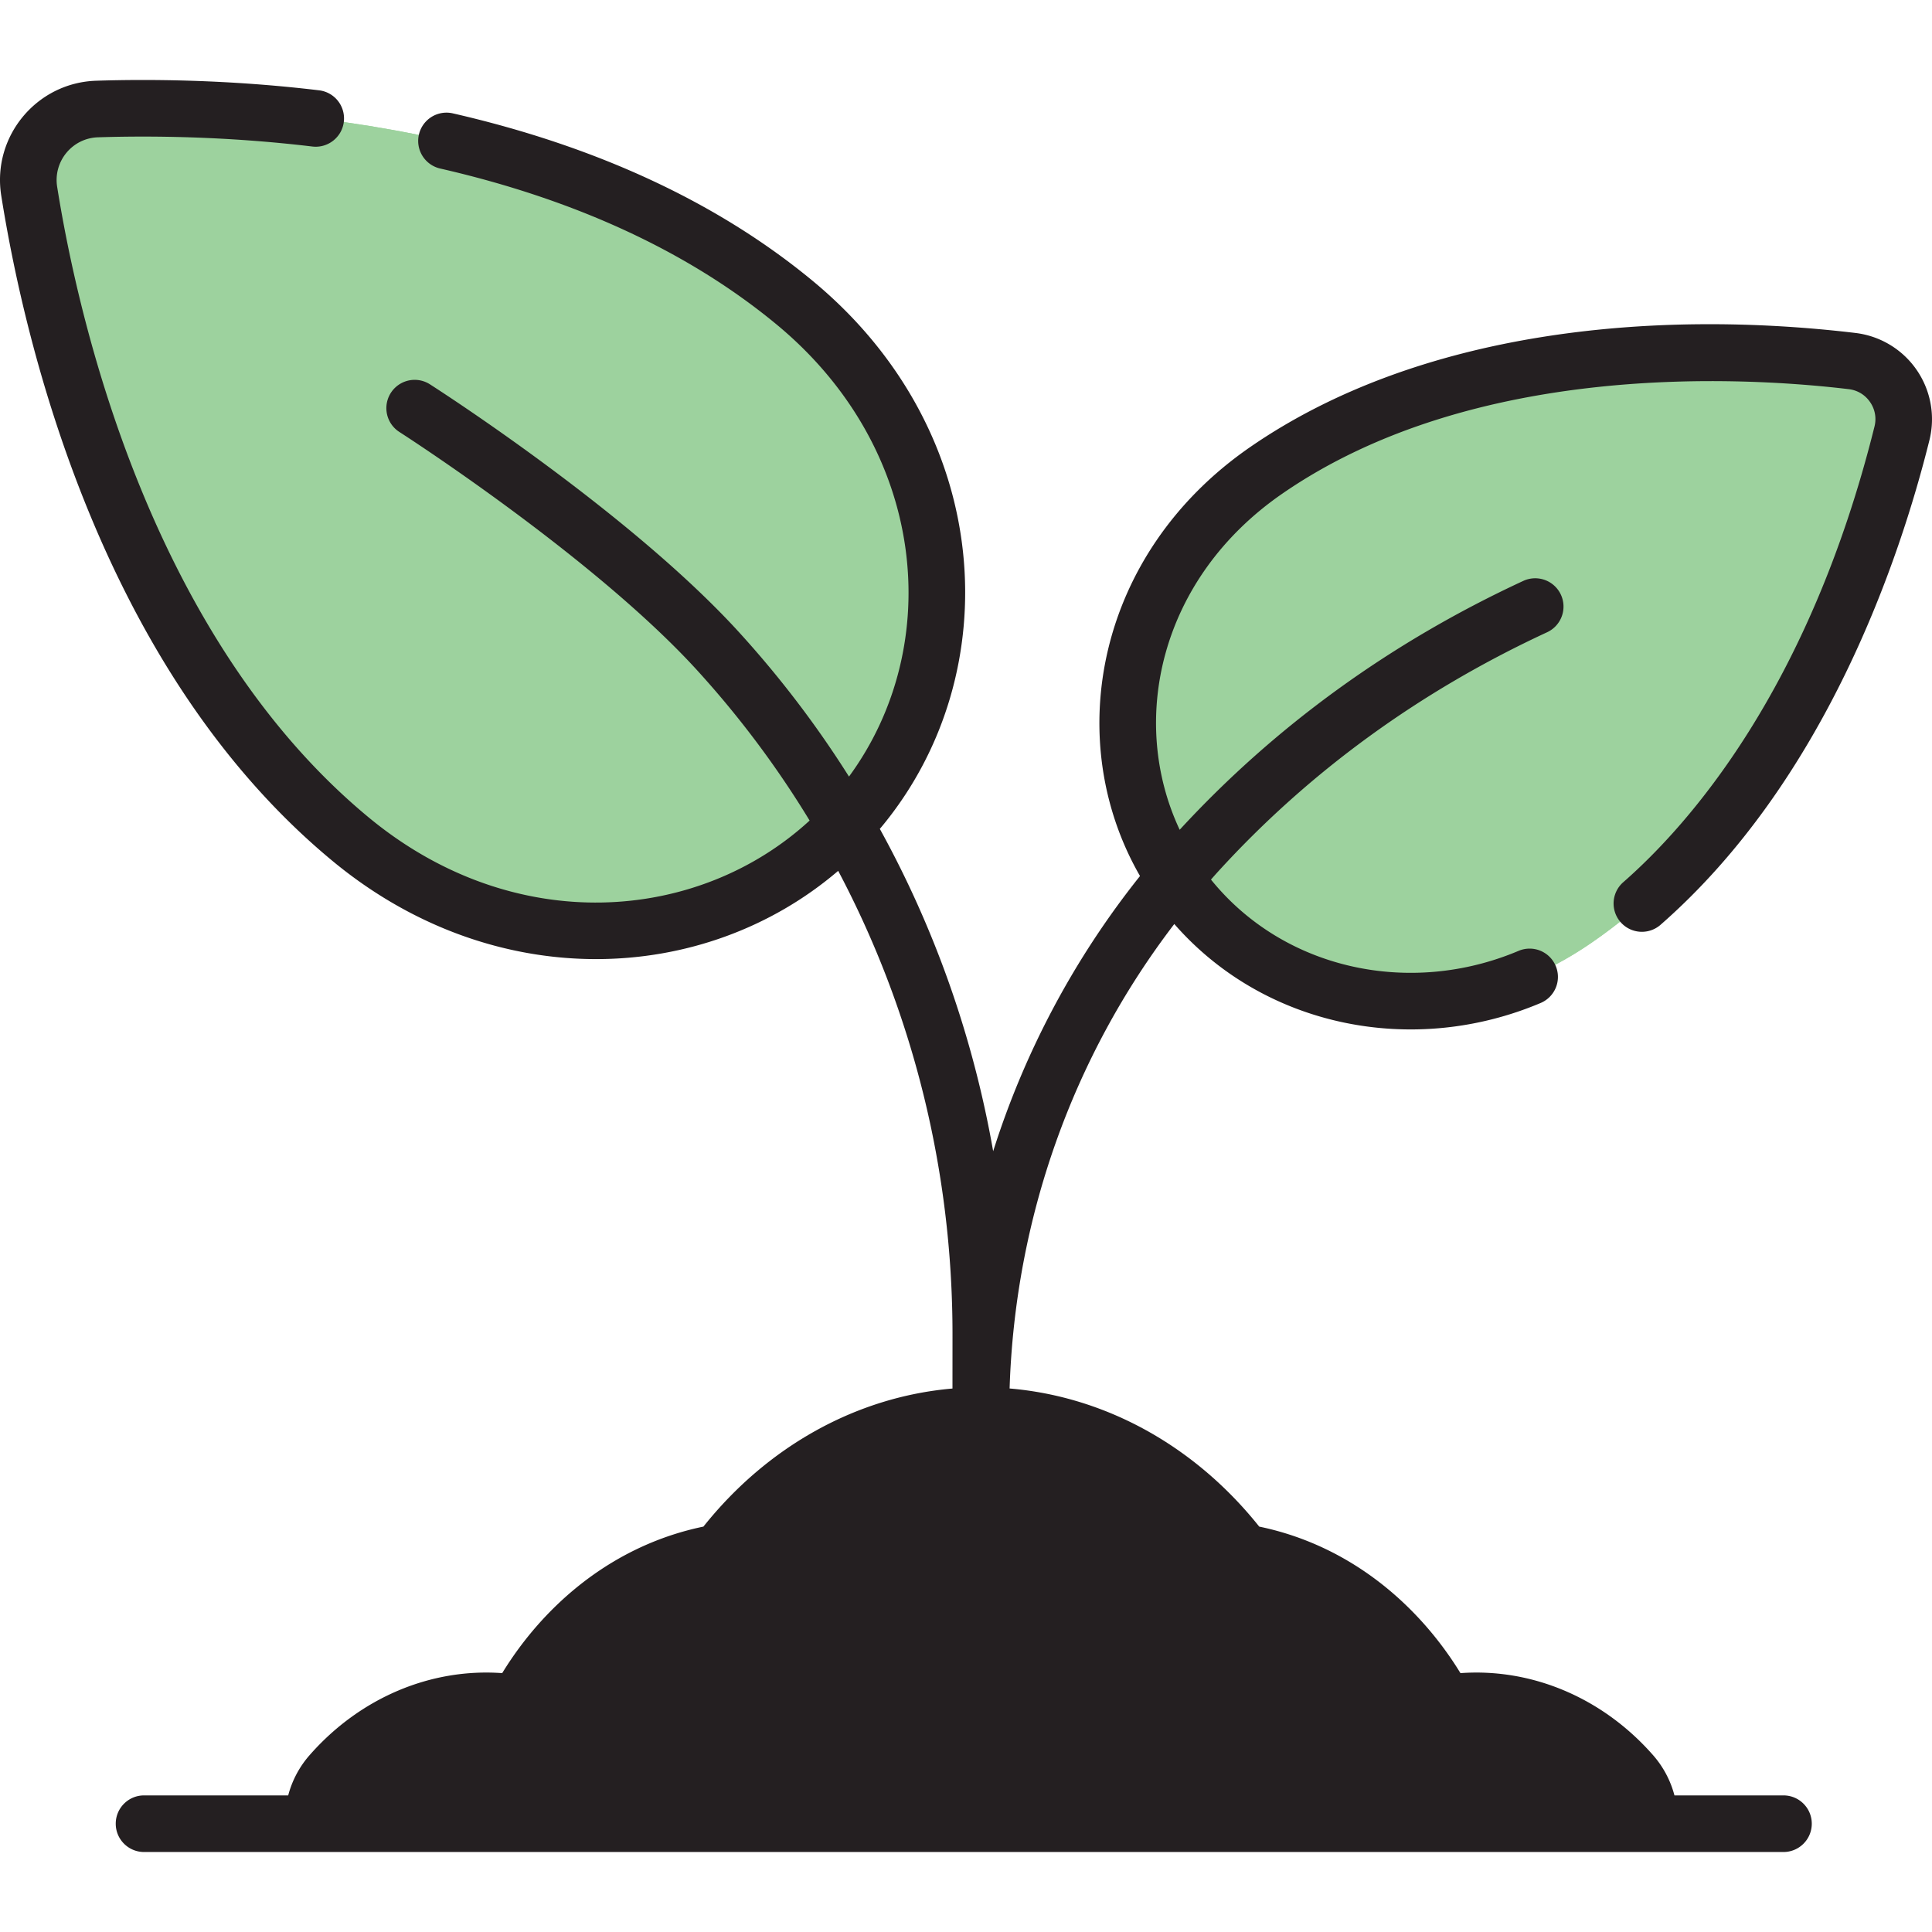 <?xml version="1.0" encoding="UTF-8"?>
<svg xmlns="http://www.w3.org/2000/svg" xmlns:xlink="http://www.w3.org/1999/xlink" version="1.1" width="512" height="512" x="0" y="0" viewBox="0 0 512 512" style="enable-background:new 0 0 512 512" xml:space="preserve" class="">
  <g>
    <path fill="#9dd29e" d="M7.739 50.681c-1.782-11.199 6.666-21.426 18-21.791 39.076-1.259 125.441 2.255 184.792 51.278 22.691 18.743 32.581 40.433 36.182 59.972 10.317 55.971-31.06 106.086-87.99 106.526-19.868.154-43.035-5.461-65.726-24.204-59.35-49.023-79.113-133.17-85.258-171.781z" opacity="1" data-original="#7fd161" class=""></path>
    <path fill="#9dd29e" d="M246.713 140.14c-3.602-19.539-13.491-41.229-36.182-59.972C151.18 31.145 64.815 27.631 25.739 28.89c-11.334.365-19.782 10.592-18 21.791.403 2.533.865 5.263 1.393 8.165 42.316-.293 120.345 6.11 175.253 51.463 22.691 18.743 32.581 40.433 36.182 59.972 3.943 21.392.335 41.929-8.808 59.164 26.721-19.459 41.616-53.161 34.954-89.305z" opacity="1" data-original="#51bf26" class=""></path>
    <path fill="#9dd29e" d="M504.041 114.839c2.256-9.063-3.95-18.053-13.224-19.156-31.973-3.803-103.086-7.043-155.258 28.973-19.947 13.77-29.599 30.866-33.939 46.642-12.433 45.193 17.965 89.246 64.644 93.643 16.291 1.535 35.698-1.43 55.645-15.2 52.172-36.015 74.353-103.657 82.132-134.902z" opacity="1" data-original="#7fd161" class=""></path>
    <path fill="#9dd29e" d="M490.817 95.683a317.186 317.186 0 0 0-15.361-1.443c-9.049 33.324-31.604 94.825-80.483 128.567-19.947 13.77-39.354 16.734-55.645 15.2-11.344-1.069-21.727-4.48-30.767-9.68 11.433 19.888 32.123 34.205 57.702 36.615 16.291 1.535 35.698-1.43 55.645-15.2 52.173-36.016 74.353-103.658 82.132-134.903 2.257-9.062-3.949-18.053-13.223-19.156z" opacity="1" data-original="#51bf26" class=""></path>
    <path fill="#241f21" d="m432.495 470.147-.238-.271c-13.424-15.17-31.807-21.321-49.253-18.457-3.06-5.653-6.737-11-11.067-15.893-11.944-13.496-26.889-21.53-42.407-24.112-16.743-22.186-41.643-36.273-69.469-36.273s-52.726 14.087-69.469 36.273c-15.518 2.582-30.463 10.616-42.407 24.112-4.33 4.893-8.006 10.24-11.067 15.893-17.446-2.864-35.828 3.287-49.253 18.457l-.238.271c-3.353 3.832-4.766 8.553-4.648 13.155h354.164c.119-4.602-1.295-9.322-4.648-13.155z" opacity="1" data-original="#db8759" class=""></path>
    <path fill="#241f21" d="m432.495 470.147-.238-.271c-13.424-15.169-31.806-21.321-49.253-18.457-3.06-5.653-6.737-11-11.067-15.893-11.944-13.496-26.889-21.53-42.407-24.112-16.743-22.186-41.643-36.273-69.469-36.273-6.531 0-12.901.776-19.042 2.251 18.355 4.407 34.665 15.056 47.126 29.878 2.215 2.635 5.266 4.413 8.606 5.246 13.597 3.392 26.526 11.06 37.103 23.011a82.87 82.87 0 0 1 6.369 8.184c2.983 4.367 7.887 7.015 13.176 7.027 14.761.034 29.512 6.413 40.775 19.139l.238.271c3.353 3.833 4.767 8.553 4.648 13.155h38.083c.119-4.603-1.295-9.323-4.648-13.156z" opacity="1" data-original="#c66e37" class=""></path>
    <path d="M430.09 233.873a7.501 7.501 0 0 0 9.869 11.296c43.77-38.24 63.497-96.934 71.36-128.518a23.021 23.021 0 0 0-19.617-28.414c-53.681-6.385-115.711-.605-160.405 30.248-40.705 28.1-50.049 77.441-29.183 113.671a226.512 226.512 0 0 0-38.915 72.933c-5.272-30.081-15.427-58.921-30.038-85.432.183-.218.371-.431.553-.65 33.59-40.666 29.89-104.73-18.407-144.622-25.031-20.676-57.099-35.596-95.31-44.345a7.5 7.5 0 0 0-3.347 14.622c35.912 8.222 65.892 22.113 89.105 41.288 39.988 33.028 44.766 85.053 19.236 119.855a272.682 272.682 0 0 0-29.178-38.3c-28.788-31.562-79.727-64.282-81.882-65.66a7.5 7.5 0 0 0-8.08 12.638c.511.327 51.412 33.017 78.88 63.13a257.704 257.704 0 0 1 29.825 39.843c-29.519 27.129-78.26 31.041-116.782-.778C39.555 168.592 20.595 83.749 15.147 49.503c-1.065-6.682 3.938-12.894 10.833-13.117 13.082-.423 33.554-.34 56.799 2.443 4.105.487 7.846-2.442 8.339-6.555a7.5 7.5 0 0 0-6.556-8.338c-24.178-2.895-45.466-2.98-59.065-2.542C9.682 21.903-2.161 36.188.332 51.86c3.231 20.307 9.87 51.304 23.145 83.654 16.168 39.401 37.951 70.6 64.743 92.73 42.774 35.33 98.32 32.965 133.907 2.54 19.791 37.397 30.324 79.505 30.297 122.99l-.009 14.2c-25.345 2.192-48.949 15.221-66 36.591-16.709 3.455-31.817 12.397-43.847 25.99a91.788 91.788 0 0 0-9.48 12.842c-18.83-1.367-37.515 6.451-50.834 21.502l-.271.307a26.199 26.199 0 0 0-5.607 10.594H38.173c-4.143 0-7.5 3.358-7.5 7.5s3.357 7.5 7.5 7.5H472.64c4.143 0 7.5-3.358 7.5-7.5s-3.357-7.5-7.5-7.5h-28.893a26.236 26.236 0 0 0-5.609-10.596l-.265-.3c-13.322-15.056-32.016-22.87-50.838-21.507a91.467 91.467 0 0 0-9.482-12.842c-12.028-13.593-27.135-22.535-43.845-25.99-17.085-21.414-40.751-34.45-66.154-36.603 1.443-45.015 16.709-87.912 43.646-123.09 23.952 27.414 63.338 35.201 97.088 20.928a7.498 7.498 0 0 0 3.986-9.829 7.5 7.5 0 0 0-9.828-3.986c-28.663 12.121-62.126 5.095-81.527-18.891.635-.716 1.265-1.436 1.91-2.144 24.122-26.446 53.45-47.775 87.168-63.395a7.5 7.5 0 0 0 3.653-9.958 7.5 7.5 0 0 0-9.958-3.653c-35.133 16.275-65.757 38.468-91.063 65.954-13.531-28.768-5.453-66.535 27.19-89.07 50.804-35.073 121.901-31.053 150.112-27.698 2.316.276 4.322 1.485 5.648 3.406s1.747 4.227 1.184 6.49c-17.329 69.604-49.211 105.591-66.673 120.847zm-106.546 182.06a7.5 7.5 0 0 0 4.755 2.881c14.448 2.404 27.595 9.902 38.022 21.684 3.831 4.329 7.226 9.205 10.088 14.493a7.496 7.496 0 0 0 7.811 3.83c15.67-2.573 31.132 3.269 42.425 16.031l.206.233c.206.236.379.477.557.717H92.716c.178-.239.349-.479.555-.714l.212-.241c11.29-12.756 26.749-18.597 42.421-16.026a7.51 7.51 0 0 0 7.811-3.83c2.862-5.287 6.257-10.164 10.087-14.493 10.427-11.782 23.575-19.28 38.022-21.684a7.497 7.497 0 0 0 4.756-2.881c15.966-21.157 39.104-33.291 63.482-33.291s47.516 12.134 63.482 33.291z" fill="#241f21" opacity="1" data-original="#000000" class=""></path>
  </g>
</svg>
